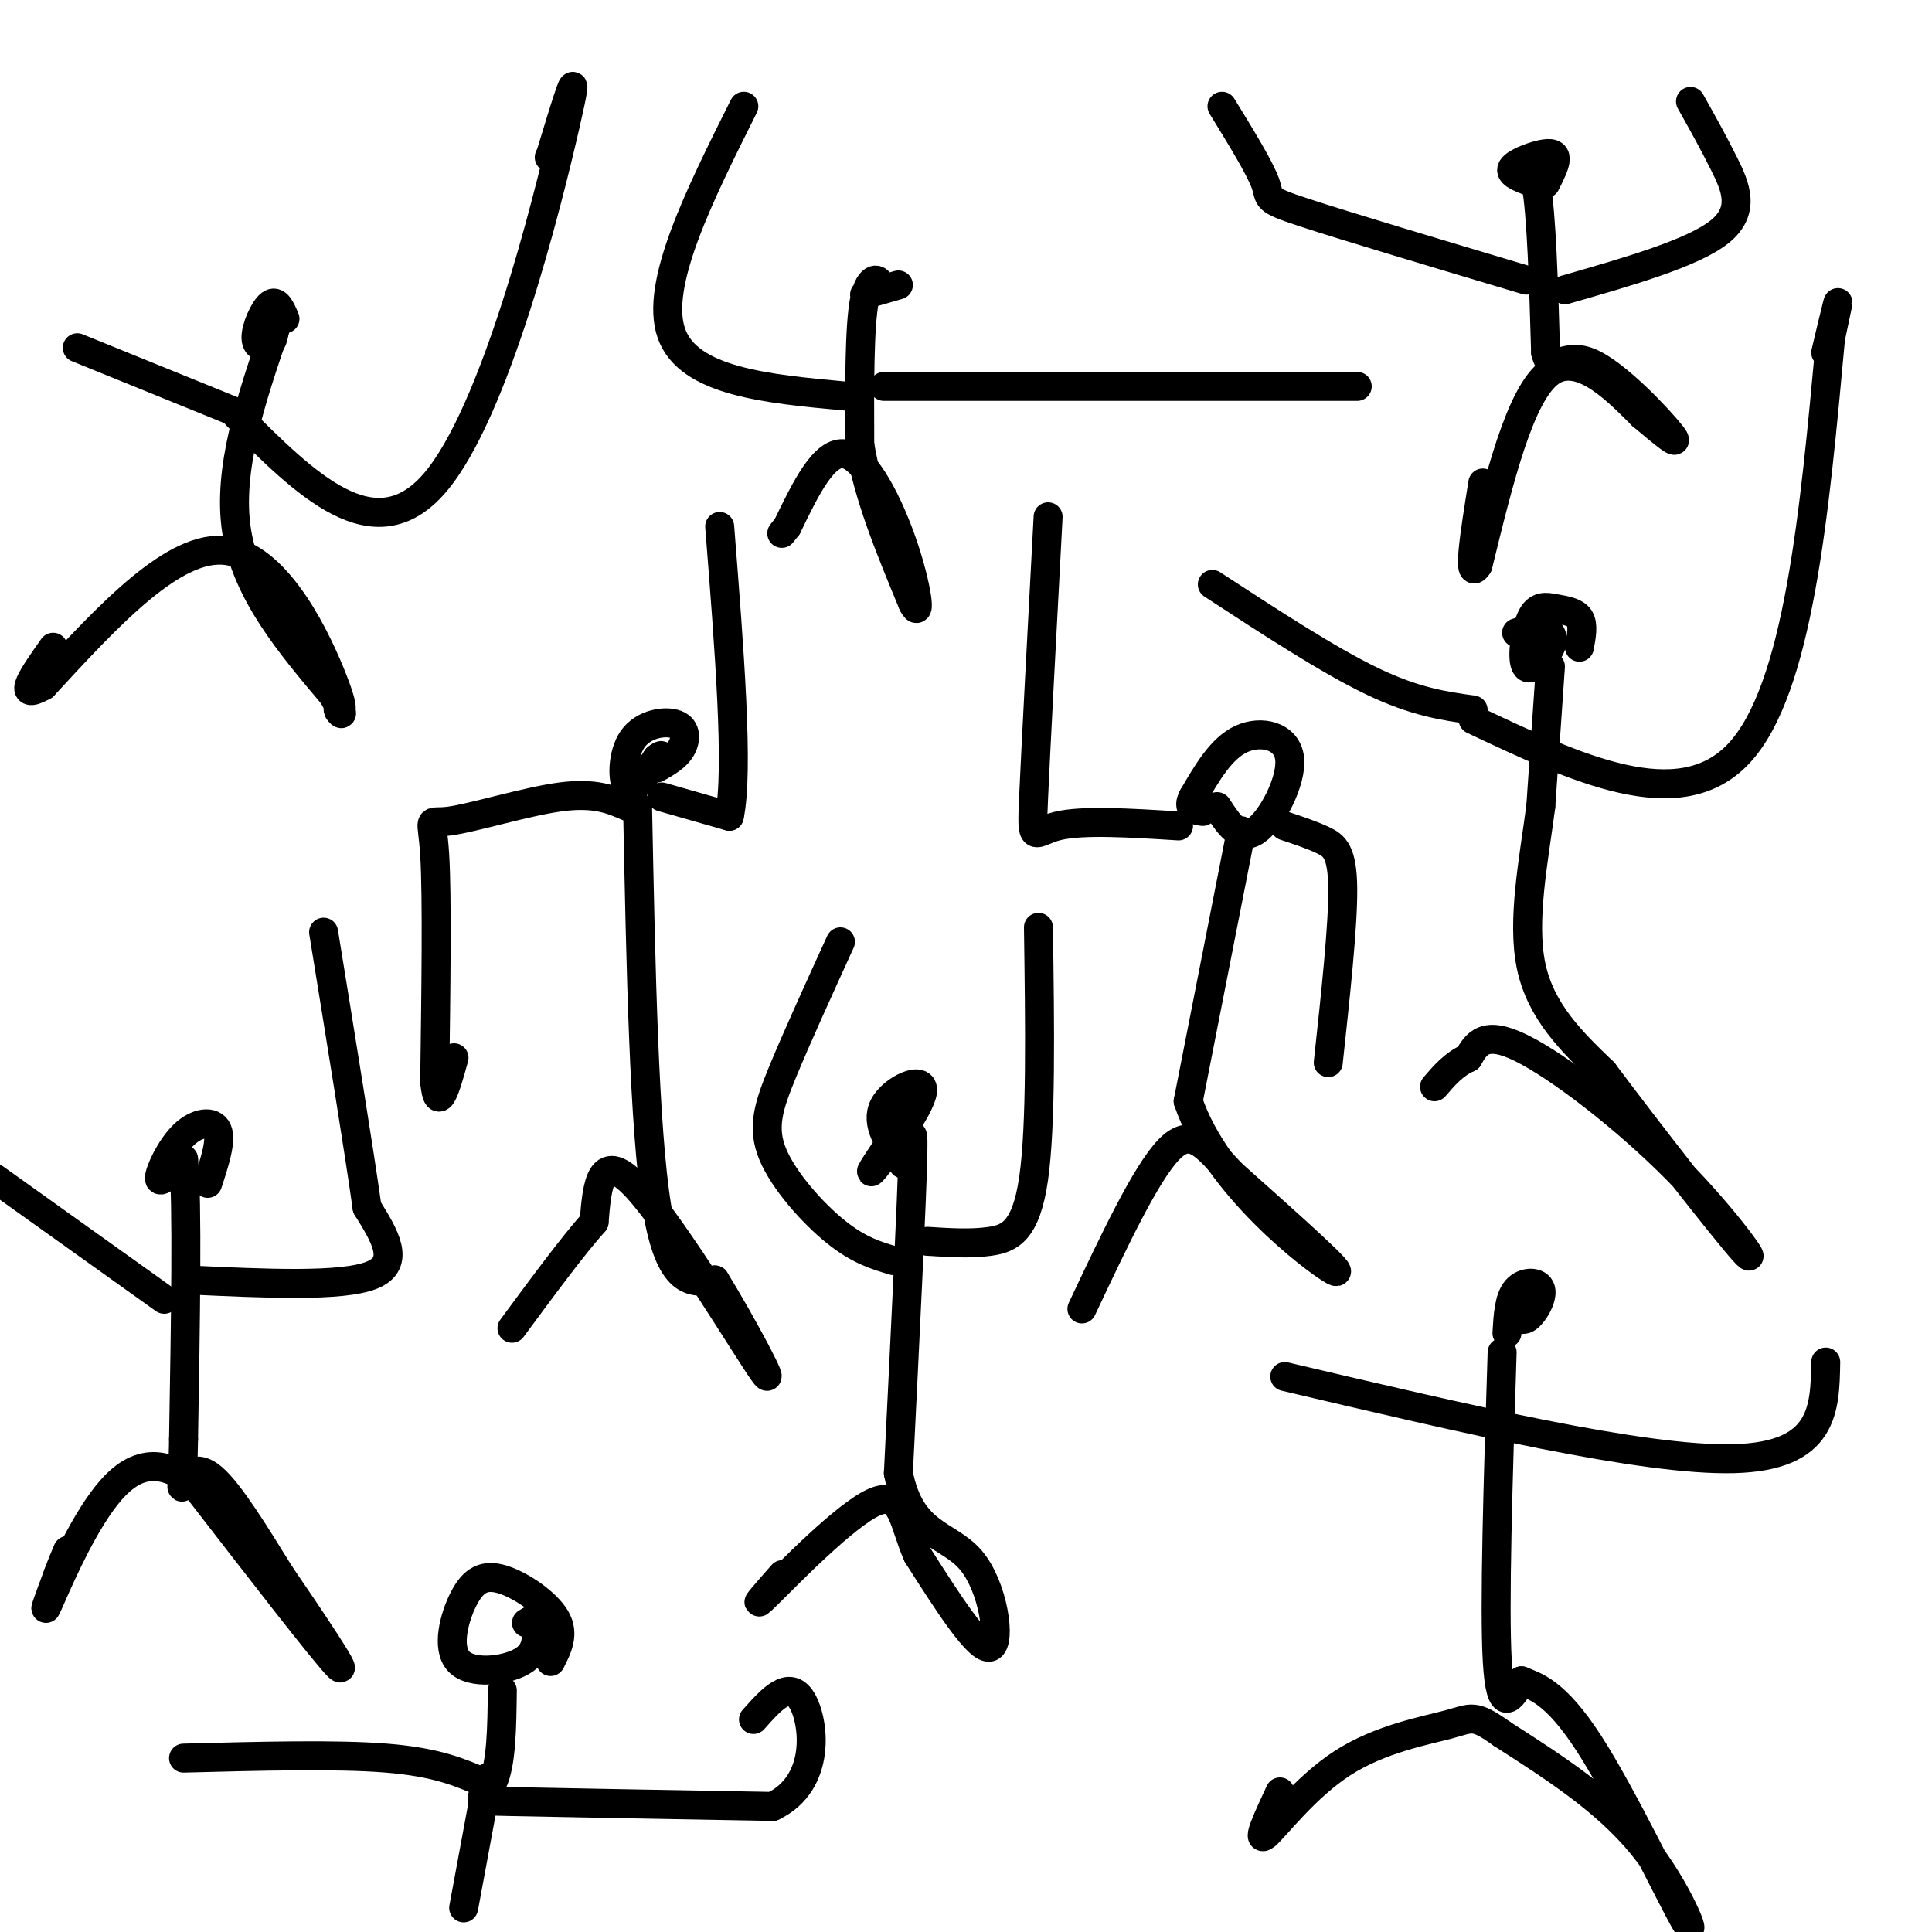 <svg viewBox='0 0 400 400' version='1.1' xmlns='http://www.w3.org/2000/svg' xmlns:xlink='http://www.w3.org/1999/xlink'><g fill='none' stroke='rgb(0,0,0)' stroke-width='6' stroke-linecap='round' stroke-linejoin='round'><path d='M252,167c2.351,3.619 4.702,7.238 8,5c3.298,-2.238 7.542,-10.333 7,-15c-0.542,-4.667 -5.869,-5.905 -10,-4c-4.131,1.905 -7.065,6.952 -10,12'/><path d='M247,165c-1.333,2.500 0.333,2.750 2,3'/><path d='M244,171c-9.933,-0.622 -19.867,-1.244 -25,0c-5.133,1.244 -5.467,4.356 -5,-6c0.467,-10.356 1.733,-34.178 3,-58'/><path d='M266,171c2.867,0.956 5.733,1.911 8,3c2.267,1.089 3.933,2.311 4,10c0.067,7.689 -1.467,21.844 -3,36'/><path d='M257,172c0.000,0.000 -11.000,56.000 -11,56'/><path d='M246,228c5.889,17.378 26.111,32.822 30,35c3.889,2.178 -8.556,-8.911 -21,-20'/><path d='M255,243c-5.356,-5.689 -8.244,-9.911 -13,-5c-4.756,4.911 -11.378,18.956 -18,33'/><path d='M136,159c1.971,-1.123 3.943,-2.246 5,-4c1.057,-1.754 1.201,-4.140 -1,-5c-2.201,-0.860 -6.746,-0.193 -9,3c-2.254,3.193 -2.215,8.912 -1,10c1.215,1.088 3.608,-2.456 6,-6'/><path d='M136,157c1.167,-1.000 1.083,-0.500 1,0'/><path d='M137,165c0.000,0.000 14.000,4.000 14,4'/><path d='M151,169c2.000,-9.333 0.000,-34.667 -2,-60'/><path d='M130,167c-3.405,-1.482 -6.810,-2.964 -14,-2c-7.190,0.964 -18.167,4.375 -23,5c-4.833,0.625 -3.524,-1.536 -3,7c0.524,8.536 0.262,27.768 0,47'/><path d='M90,224c0.667,7.000 2.333,1.000 4,-5'/><path d='M132,167c0.667,33.333 1.333,66.667 4,83c2.667,16.333 7.333,15.667 12,15'/><path d='M148,265c5.560,8.964 13.458,23.875 10,19c-3.458,-4.875 -18.274,-29.536 -26,-38c-7.726,-8.464 -8.363,-0.732 -9,7'/><path d='M123,253c-4.333,4.833 -10.667,13.417 -17,22'/><path d='M59,66c-0.845,-1.988 -1.690,-3.976 -3,-3c-1.310,0.976 -3.083,4.917 -3,7c0.083,2.083 2.024,2.310 3,1c0.976,-1.310 0.988,-4.155 1,-7'/><path d='M57,68c-5.000,14.667 -10.000,29.333 -8,42c2.000,12.667 11.000,23.333 20,34'/><path d='M69,144c3.152,5.783 1.030,3.241 1,3c-0.030,-0.241 2.030,1.820 -1,-6c-3.030,-7.820 -11.152,-25.520 -22,-27c-10.848,-1.480 -24.424,13.260 -38,28'/><path d='M9,142c-6.000,3.333 -2.000,-2.333 2,-8'/><path d='M49,86c14.244,14.267 28.489,28.533 41,14c12.511,-14.533 23.289,-57.867 27,-74c3.711,-16.133 0.356,-5.067 -3,6'/><path d='M114,32c-0.500,1.000 -0.250,0.500 0,0'/><path d='M48,85c0.000,0.000 -32.000,-13.000 -32,-13'/><path d='M186,59c-3.381,0.982 -6.762,1.964 -7,2c-0.238,0.036 2.667,-0.875 3,-2c0.333,-1.125 -1.905,-2.464 -3,3c-1.095,5.464 -1.048,17.732 -1,30'/><path d='M178,92c1.667,10.500 6.333,21.750 11,33'/><path d='M189,125c1.821,3.702 0.875,-3.542 -2,-12c-2.875,-8.458 -7.679,-18.131 -12,-19c-4.321,-0.869 -8.161,7.065 -12,15'/><path d='M163,109c-2.000,2.500 -1.000,1.250 0,0'/><path d='M175,82c-16.250,-1.500 -32.500,-3.000 -36,-13c-3.500,-10.000 5.750,-28.500 15,-47'/><path d='M183,80c0.000,0.000 98.000,0.000 98,0'/><path d='M327,134c0.434,-2.337 0.868,-4.674 0,-6c-0.868,-1.326 -3.036,-1.643 -5,-2c-1.964,-0.357 -3.722,-0.756 -5,2c-1.278,2.756 -2.075,8.665 -1,10c1.075,1.335 4.021,-1.904 5,-4c0.979,-2.096 -0.011,-3.048 -1,-4'/><path d='M320,130c-1.167,-0.500 -3.583,0.250 -6,1'/><path d='M321,138c0.000,0.000 -2.000,29.000 -2,29'/><path d='M319,167c-1.422,10.867 -3.978,23.533 -2,33c1.978,9.467 8.489,15.733 15,22'/><path d='M332,222c9.262,12.408 24.915,32.429 29,37c4.085,4.571 -3.400,-6.308 -14,-17c-10.600,-10.692 -24.314,-21.198 -32,-25c-7.686,-3.802 -9.343,-0.901 -11,2'/><path d='M304,219c-3.000,1.333 -5.000,3.667 -7,6'/><path d='M305,149c21.333,10.083 42.667,20.167 55,7c12.333,-13.167 15.667,-49.583 19,-86'/><path d='M379,70c3.000,-13.833 1.000,-5.417 -1,3'/><path d='M305,147c-6.000,-0.833 -12.000,-1.667 -21,-6c-9.000,-4.333 -21.000,-12.167 -33,-20'/><path d='M313,270c0.792,1.893 1.583,3.786 3,3c1.417,-0.786 3.458,-4.250 3,-6c-0.458,-1.750 -3.417,-1.786 -5,0c-1.583,1.786 -1.792,5.393 -2,9'/><path d='M311,280c-0.833,26.333 -1.667,52.667 -1,64c0.667,11.333 2.833,7.667 5,4'/><path d='M315,348c2.681,1.139 6.884,1.986 14,13c7.116,11.014 17.147,32.196 20,37c2.853,4.804 -1.470,-6.770 -9,-16c-7.530,-9.230 -18.265,-16.115 -29,-23'/><path d='M311,359c-5.909,-4.228 -6.182,-3.298 -11,-2c-4.818,1.298 -14.182,2.965 -22,8c-7.818,5.035 -14.091,13.439 -16,15c-1.909,1.561 0.545,-3.719 3,-9'/><path d='M266,285c37.167,8.750 74.333,17.500 93,17c18.667,-0.500 18.833,-10.250 19,-20'/><path d='M186,234c-3.506,5.208 -7.012,10.417 -5,8c2.012,-2.417 9.542,-12.458 10,-16c0.458,-3.542 -6.155,-0.583 -8,3c-1.845,3.583 1.077,7.792 4,12'/><path d='M187,241c1.200,-1.511 2.200,-11.289 2,-2c-0.200,9.289 -1.600,37.644 -3,66'/><path d='M186,305c2.512,12.988 10.292,12.458 15,18c4.708,5.542 6.345,17.155 4,18c-2.345,0.845 -8.673,-9.077 -15,-19'/><path d='M190,322c-3.012,-6.607 -3.042,-13.625 -9,-11c-5.958,2.625 -17.845,14.893 -22,19c-4.155,4.107 -0.577,0.054 3,-4'/><path d='M192,257c4.511,0.289 9.022,0.578 13,0c3.978,-0.578 7.422,-2.022 9,-13c1.578,-10.978 1.289,-31.489 1,-52'/><path d='M185,261c-3.613,-1.071 -7.226,-2.143 -12,-6c-4.774,-3.857 -10.708,-10.500 -13,-16c-2.292,-5.500 -0.940,-9.857 2,-17c2.940,-7.143 7.470,-17.071 12,-27'/><path d='M43,245c1.458,-4.470 2.917,-8.940 2,-11c-0.917,-2.060 -4.208,-1.708 -7,1c-2.792,2.708 -5.083,7.774 -5,9c0.083,1.226 2.542,-1.387 5,-4'/><path d='M38,240c0.833,9.000 0.417,33.500 0,58'/><path d='M38,298c-0.190,11.310 -0.667,10.583 0,9c0.667,-1.583 2.476,-4.024 6,-1c3.524,3.024 8.762,11.512 14,20'/><path d='M58,326c6.178,9.022 14.622,21.578 12,19c-2.622,-2.578 -16.311,-20.289 -30,-38'/><path d='M40,307c-8.262,-6.298 -13.917,-3.042 -19,4c-5.083,7.042 -9.595,17.869 -11,21c-1.405,3.131 0.298,-1.435 2,-6'/><path d='M12,326c0.667,-1.833 1.333,-3.417 2,-5'/><path d='M39,265c15.917,0.750 31.833,1.500 38,-1c6.167,-2.500 2.583,-8.250 -1,-14'/><path d='M76,250c-1.667,-11.833 -5.333,-34.417 -9,-57'/><path d='M34,269c0.000,0.000 -35.000,-25.000 -35,-25'/><path d='M320,38c0.976,-1.929 1.952,-3.857 2,-5c0.048,-1.143 -0.833,-1.500 -3,-1c-2.167,0.500 -5.619,1.857 -6,3c-0.381,1.143 2.310,2.071 5,3'/><path d='M318,38c1.167,6.333 1.583,20.667 2,35'/><path d='M320,73c1.262,4.929 3.417,-0.250 9,2c5.583,2.250 14.595,11.929 17,15c2.405,3.071 -1.798,-0.464 -6,-4'/><path d='M340,86c-4.489,-4.400 -12.711,-13.400 -19,-9c-6.289,4.400 -10.644,22.200 -15,40'/><path d='M306,117c-2.333,3.833 -0.667,-6.583 1,-17'/><path d='M324,60c13.244,-3.800 26.489,-7.600 32,-12c5.511,-4.400 3.289,-9.400 1,-14c-2.289,-4.600 -4.644,-8.800 -7,-13'/><path d='M316,58c-18.733,-5.600 -37.467,-11.200 -46,-14c-8.533,-2.800 -6.867,-2.800 -8,-6c-1.133,-3.200 -5.067,-9.600 -9,-16'/><path d='M114,344c1.460,-2.879 2.921,-5.757 1,-9c-1.921,-3.243 -7.222,-6.850 -11,-8c-3.778,-1.150 -6.033,0.156 -8,4c-1.967,3.844 -3.645,10.227 -1,13c2.645,2.773 9.613,1.935 13,0c3.387,-1.935 3.194,-4.968 3,-8'/><path d='M111,336c0.167,-1.333 -0.917,-0.667 -2,0'/><path d='M104,350c-0.089,7.600 -0.178,15.200 -2,19c-1.822,3.800 -5.378,3.800 4,4c9.378,0.200 31.689,0.600 54,1'/><path d='M160,374c10.178,-4.911 8.622,-17.689 6,-22c-2.622,-4.311 -6.311,-0.156 -10,4'/><path d='M100,369c-4.833,-2.083 -9.667,-4.167 -20,-5c-10.333,-0.833 -26.167,-0.417 -42,0'/><path d='M101,368c0.000,0.000 -5.000,27.000 -5,27'/></g>
</svg>